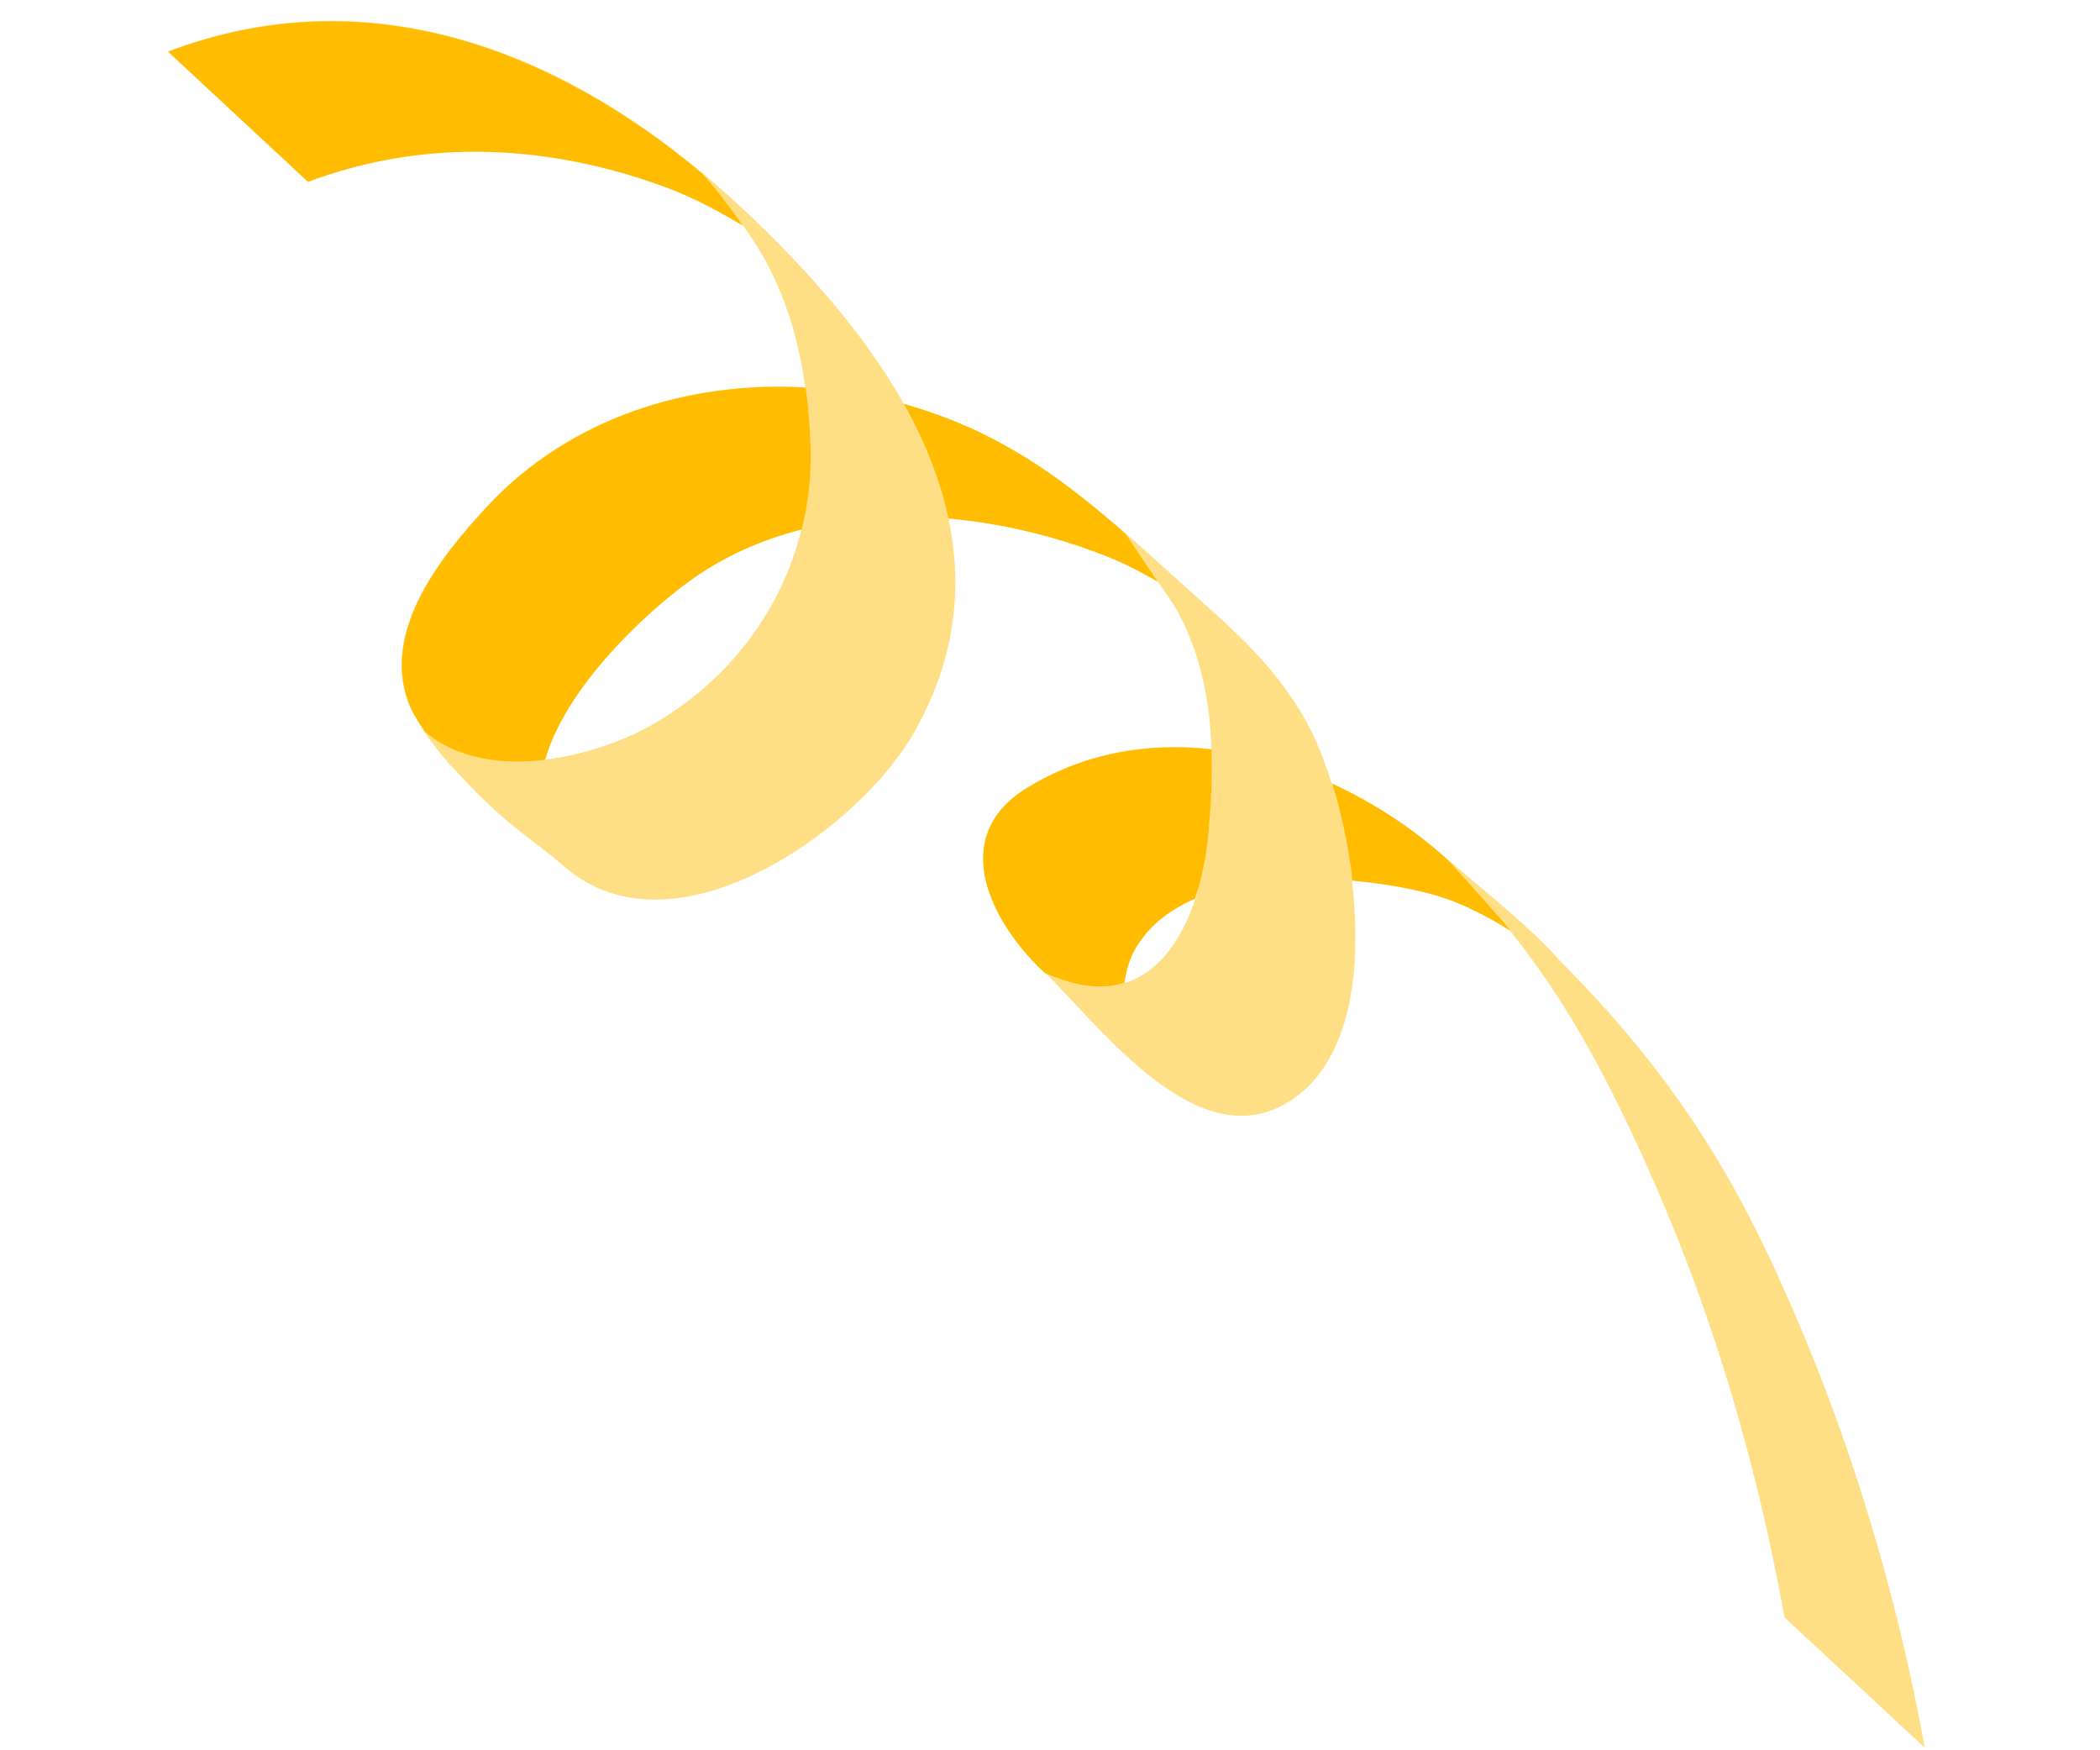 <?xml version="1.0" encoding="UTF-8"?> <svg xmlns="http://www.w3.org/2000/svg" width="623" height="519" viewBox="0 0 623 519" fill="none"><path d="M347.97 170.763C342.93 166.127 337.581 161.324 331.967 156.557C331.257 155.887 330.956 155.656 330.956 155.656C330.956 155.656 331.071 155.8 331.128 155.872C317.496 144.426 302.433 133.473 287.035 126.609C280.926 123.882 274.565 121.65 268.094 119.8C255.506 97.465 236.788 77.185 218.479 60.227C215.339 57.314 212.119 54.523 208.835 51.725C208.778 51.653 208.72 51.581 208.598 51.501C163.516 13.673 107.806 -6.757 49.888 15.214L91.353 53.745C126.255 40.618 163.178 42.529 198.173 55.621C205.963 58.539 213.24 62.513 220.358 66.731C221.883 68.87 223.229 70.858 224.223 72.478C232.453 85.34 236.819 99.924 238.913 114.904C204.168 112.848 169.042 123.918 144.655 149.97C131.002 164.599 113.225 186.686 121.007 208.08C122.106 211.088 123.931 214.048 125.957 216.965C125.835 216.886 125.713 216.806 125.598 216.662C136.421 232.637 146.575 238.379 156.532 245.279C161.108 248.814 165.318 252.111 168.839 255.132C201.347 283.732 254.493 246.147 270.851 217.543C283.439 195.585 285.553 174.139 281.254 153.796C297.601 155.199 313.776 159.269 328.379 165.059C333.641 167.166 338.593 169.695 343.452 172.476C345.986 176.106 348.234 179.376 349.271 181.198C356.208 193.912 358.929 207.981 359.407 222.188C340.654 220.053 321.628 223.193 304.579 233.701C281.052 248.188 294.099 273.392 309.232 287.761C325.132 302.872 353.142 341.639 379.894 328.174C400.6 317.756 404.318 288.564 401.079 261.201C411.197 262.091 420.241 263.776 426.51 265.669C434.173 267.983 441.206 271.798 448.001 275.979C449.712 278.205 451.359 280.423 453.071 282.649C468.99 303.922 480.912 328.08 491.446 352.343C509.109 392.815 521.531 436.162 529.411 479.713L570.819 518.172C561.551 467.255 545.884 417.313 523.688 370.625C508.146 337.995 487.218 311.239 462.971 286.594C463.89 287.157 462.836 286.054 459.803 283.35C449.511 273.071 438.664 263.056 427.407 253.191C417.935 244.905 406.829 237.744 395.007 232.27C392.798 225.204 390.292 219.022 387.739 214.407C377.369 195.601 363.334 184.83 347.798 170.547L347.97 170.763ZM194.926 214.139C185.999 219.478 173.841 223.859 161.683 225.358C167.714 204.03 190.896 182.23 204.464 172.374C214.604 165.011 225.909 160.074 237.783 157.037C231.932 180.809 216.567 201.271 194.926 214.139ZM329.732 292.389C327.262 288.766 325.153 284.856 326.338 282.502C331.317 272.716 342.329 266.894 355.527 263.745C351.514 277.703 343.486 290.679 329.724 292.453L329.732 292.389Z" fill="#FFDF85"></path><path d="M49.869 15.351L91.392 53.953C126.294 40.827 163.217 42.738 198.212 55.83C206.002 58.748 213.279 62.722 220.397 66.94C216.617 61.595 211.89 55.357 208.573 51.703C163.49 13.875 107.723 -6.628 49.869 15.351Z" fill="#FFBC01"></path><path d="M333.53 291.641C334.013 288.551 334.754 285.49 336.192 282.64C339.986 275.21 346.533 270.059 354.528 266.579C356.623 260.266 357.906 253.597 358.454 247.632C359.203 239.331 359.715 230.806 359.372 222.314C340.619 220.179 321.593 223.32 304.544 233.827C281.016 248.315 294.064 273.519 309.197 287.887C309.376 288.039 309.555 288.19 309.662 288.399C312.957 289.954 316.993 291.331 320.132 291.95C325.124 292.977 329.538 292.759 333.4 291.626L333.53 291.641Z" fill="#FFBC01"></path><path d="M459.964 283.627C461.025 284.665 462.079 285.768 463.132 286.871C464.051 287.434 462.997 286.331 459.964 283.627Z" fill="#8A3CE5"></path><path d="M426.686 265.816C434.348 268.13 441.382 271.945 448.176 276.126C445.72 272.963 443.199 269.793 440.526 266.803C449.905 274.75 456.344 280.332 460.036 283.57C449.744 273.29 438.897 263.276 427.64 253.411C418.168 245.125 407.062 237.963 395.24 232.489C397.933 241.052 400.076 250.993 401.27 261.219C411.064 262.072 420.101 263.822 426.751 265.824L426.686 265.816Z" fill="#FFBC01"></path><path d="M429.956 255.51C432.629 258.501 445.72 272.964 448.177 276.127C449.889 278.353 451.536 280.571 453.247 282.798C469.166 304.07 481.088 328.228 491.622 352.491C509.285 392.963 521.708 436.311 529.587 479.862L570.995 518.32C561.727 467.403 546.06 417.462 523.865 370.774C508.322 338.144 489.813 312.58 465.638 287.878C464.585 286.775 463.524 285.737 462.471 284.634C454.647 275.684 439.35 263.328 429.971 255.38L429.956 255.51Z" fill="#FFDF85"></path><path d="M208.588 51.56C208.654 51.567 208.713 51.641 208.772 51.715C208.713 51.641 208.654 51.567 208.529 51.486L208.588 51.56Z" fill="#8A3CE5"></path><path d="M287.033 126.603C280.924 123.876 274.562 121.644 268.092 119.794C274.257 130.651 278.854 142.051 281.316 153.798C297.663 155.201 313.838 159.27 328.441 165.061C333.646 167.095 338.526 169.682 343.385 172.463L333.922 158.347C319.639 145.713 305.116 134.624 287.04 126.538L287.033 126.603Z" fill="#FFBC01"></path><path d="M208.83 51.78C227.357 67.977 234.514 76.458 222.879 68.188C222.083 67.704 221.279 67.284 220.475 66.865C222 69.005 223.346 70.993 224.34 72.613C232.57 85.475 236.936 100.059 239.029 115.039C239.861 120.965 240.298 126.912 240.475 132.829C240.704 141.176 239.776 149.326 237.843 157.099C231.992 180.872 216.626 201.334 194.986 214.202C186.059 219.541 173.9 223.922 161.743 225.42C148.657 227.01 135.438 225.177 126.073 217.1C133.412 227.436 144.169 238.816 155.006 247.192C159.581 250.727 163.806 253.895 167.262 256.909C199.778 285.444 254.552 246.21 270.975 217.613C283.563 195.655 285.677 174.209 281.378 153.866C278.852 142.113 274.254 130.713 268.153 119.862C255.565 97.528 236.848 77.247 218.538 60.289C215.398 57.377 212.179 54.586 208.895 51.788L208.83 51.78Z" fill="#FFDF85"></path><path d="M161.741 225.359C167.773 204.031 190.954 182.231 204.522 172.376C214.662 165.013 225.967 160.076 237.842 157.038C239.775 149.265 240.703 141.115 240.474 132.768C240.296 126.851 239.795 120.897 239.028 114.978C204.283 112.922 169.157 123.992 144.771 150.044C131.118 164.673 113.341 186.76 121.123 208.154C122.222 211.162 124.046 214.121 126.072 217.038C135.444 225.051 148.656 226.949 161.741 225.359Z" fill="#FFBC01"></path></svg> 